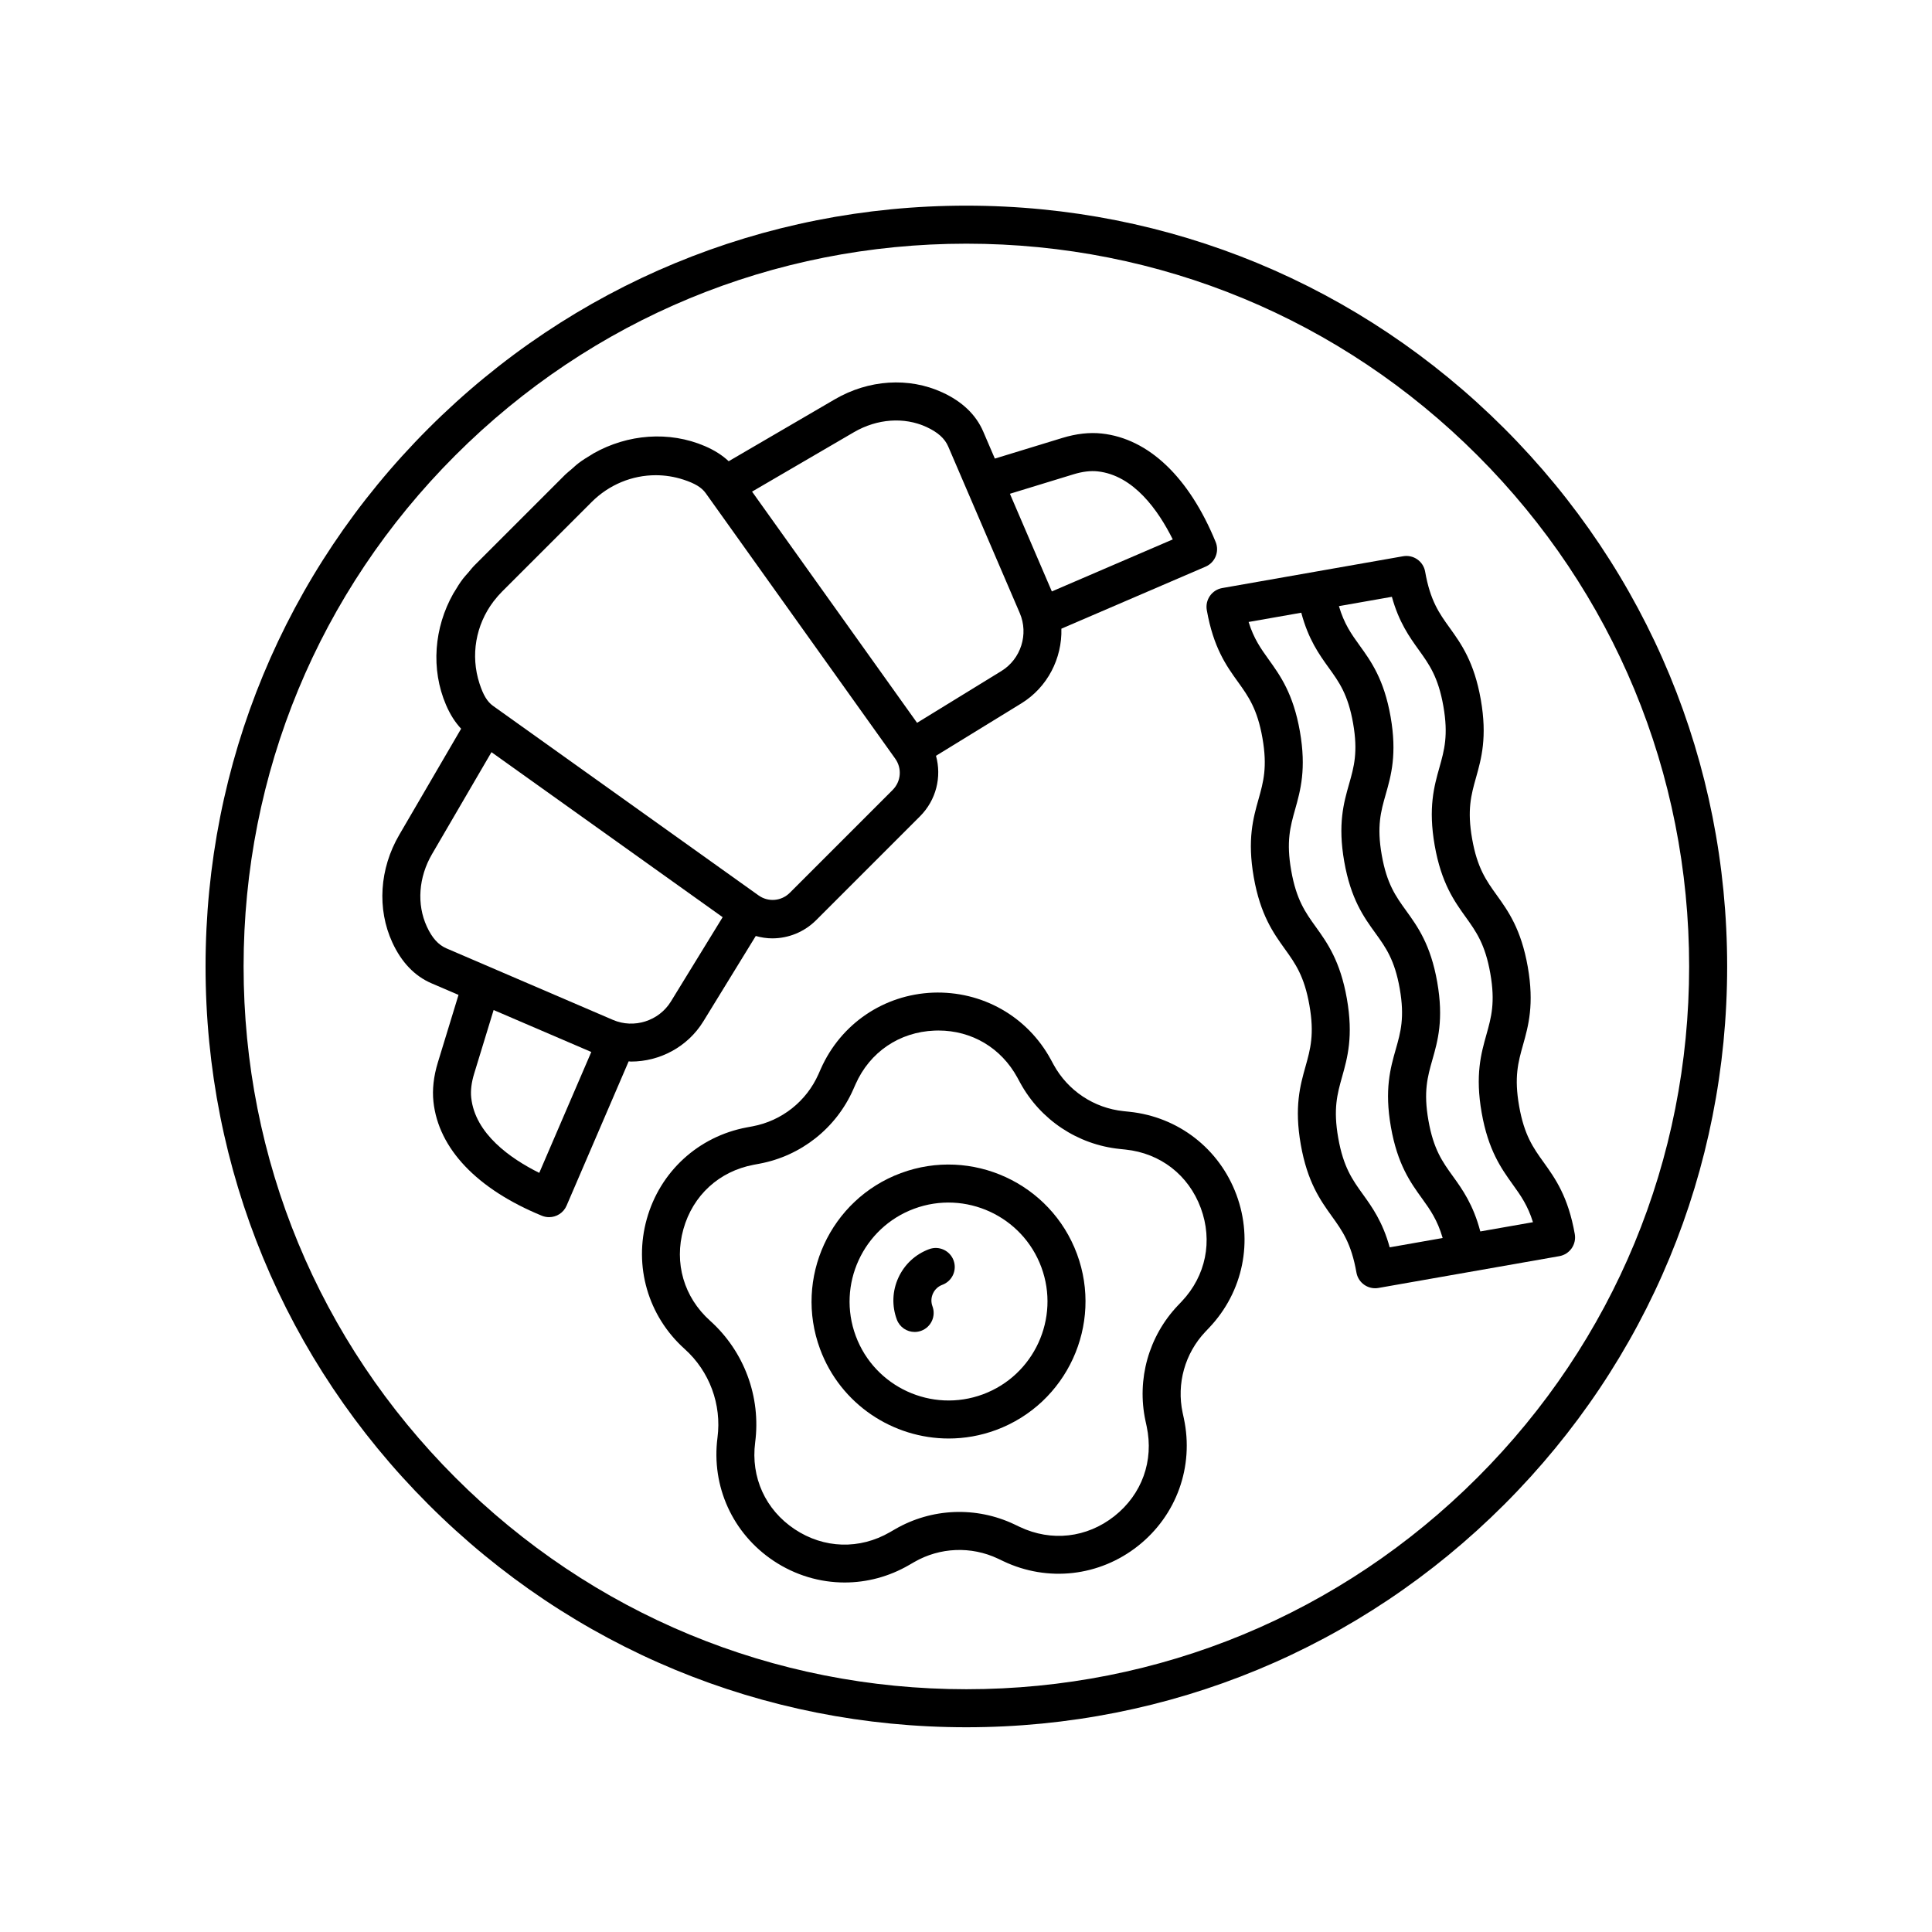 <?xml version="1.0" encoding="UTF-8"?>
<!-- The Best Svg Icon site in the world: iconSvg.co, Visit us! https://iconsvg.co -->
<svg fill="#000000" width="800px" height="800px" version="1.1" viewBox="144 144 512 512" xmlns="http://www.w3.org/2000/svg">
 <g>
  <path d="m521.68 295.5c-0.23-1.316-0.98-2.488-2.07-3.254-1.098-0.766-2.445-1.066-3.766-0.836l-47.938 8.43c-2.742 0.48-4.57 3.094-4.094 5.832 1.758 9.984 5.199 14.785 8.246 19.02 2.762 3.844 5.144 7.164 6.5 14.879 1.359 7.719 0.25 11.656-1.031 16.215-1.418 5.019-3.019 10.707-1.266 20.695 1.758 9.984 5.207 14.785 8.246 19.02 2.762 3.848 5.144 7.172 6.5 14.895 1.363 7.723 0.25 11.66-1.031 16.223-1.41 5.019-3.012 10.707-1.258 20.695 1.758 9.984 5.207 14.785 8.246 19.023 2.766 3.848 5.144 7.172 6.504 14.895 0.434 2.445 2.559 4.164 4.961 4.164 0.289 0 0.582-0.023 0.875-0.078l47.938-8.426c1.32-0.23 2.488-0.977 3.258-2.07 0.762-1.094 1.066-2.449 0.836-3.766-1.758-9.984-5.207-14.785-8.246-19.027-2.766-3.848-5.144-7.172-6.504-14.895-1.363-7.723-0.25-11.66 1.031-16.223 1.41-5.019 3.012-10.707 1.258-20.695-1.758-9.984-5.199-14.785-8.242-19.023-2.766-3.848-5.144-7.172-6.504-14.895-1.363-7.723-0.25-11.66 1.031-16.219 1.41-5.019 3.016-10.707 1.266-20.691-1.758-9.98-5.207-14.781-8.246-19.012-2.762-3.836-5.144-7.156-6.5-14.875zm-16.531 164.96c-2.766-3.848-5.144-7.172-6.504-14.895-1.363-7.723-0.25-11.66 1.031-16.223 1.41-5.019 3.012-10.707 1.258-20.695-1.758-9.988-5.199-14.789-8.242-19.027-2.766-3.848-5.144-7.172-6.504-14.895-1.363-7.723-0.25-11.656 1.031-16.215 1.41-5.019 3.016-10.707 1.266-20.691-1.758-9.98-5.207-14.781-8.246-19.012-2.09-2.914-3.965-5.523-5.344-9.977l13.957-2.453c1.879 7.043 4.707 11.012 7.254 14.547 2.754 3.812 5.133 7.098 6.477 14.746 1.348 7.656 0.234 11.559-1.055 16.082-1.422 4.992-3.031 10.652-1.289 20.582 1.746 9.934 5.191 14.707 8.23 18.914 2.754 3.812 5.133 7.106 6.477 14.754 1.348 7.656 0.234 11.562-1.055 16.082-1.418 4.996-3.031 10.656-1.285 20.586 1.746 9.93 5.191 14.703 8.23 18.914 2.172 3.012 4.102 5.734 5.484 10.504l-14.035 2.469c-1.875-6.773-4.641-10.629-7.137-14.098zm33.797-58.496c1.363 7.723 0.25 11.66-1.031 16.223-1.41 5.019-3.012 10.707-1.258 20.695 1.758 9.984 5.207 14.785 8.246 19.027 2.09 2.914 3.969 5.527 5.348 9.984l-13.953 2.453c-1.879-7.109-4.719-11.098-7.281-14.648-2.75-3.812-5.125-7.106-6.469-14.762-1.348-7.656-0.234-11.562 1.047-16.086 1.422-4.992 3.031-10.652 1.285-20.586-1.746-9.93-5.191-14.699-8.227-18.91-2.754-3.812-5.133-7.106-6.477-14.758-1.348-7.652-0.234-11.559 1.055-16.082 1.422-4.992 3.031-10.652 1.289-20.586-1.746-9.926-5.195-14.695-8.23-18.906-2.16-2.988-4.082-5.691-5.461-10.395l14.031-2.469c1.883 6.773 4.648 10.625 7.144 14.098 2.762 3.844 5.144 7.164 6.5 14.879 1.359 7.719 0.25 11.656-1.031 16.215-1.418 5.019-3.019 10.711-1.266 20.699 1.758 9.984 5.207 14.785 8.246 19.02 2.754 3.848 5.137 7.172 6.492 14.895z"/>
  <path d="m330.39 414.68 13.895-22.633c1.438 0.398 2.902 0.629 4.371 0.629 4.242 0 8.457-1.645 11.66-4.852l0.086-0.086c0.008-0.008 0.02-0.016 0.027-0.023v-0.004l27.371-27.371c4.316-4.316 5.797-10.461 4.246-16.047l22.609-13.883c6.969-4.277 10.84-11.973 10.621-19.801l38.215-16.441c2.523-1.086 3.711-3.996 2.668-6.539-7.055-17.199-17.785-27.406-30.207-28.742-3.223-0.348-6.734 0.043-10.406 1.168l-17.902 5.477-3.082-7.172c-1.918-4.461-5.57-7.953-10.844-10.375-8.875-4.078-19.52-3.391-28.48 1.836l-28.129 16.41c-1.684-1.574-3.719-2.891-6.305-4.004-9.492-4.078-20.477-3.172-29.504 1.918-0.219 0.121-0.422 0.273-0.637 0.402-1.125 0.668-2.234 1.355-3.289 2.152-0.691 0.52-1.324 1.133-1.984 1.707-0.516 0.457-1.066 0.852-1.559 1.34l-0.129 0.129c-0.012 0.012-0.027 0.02-0.039 0.035l-23.938 23.938c-0.598 0.598-1.094 1.27-1.641 1.906-0.465 0.543-0.973 1.059-1.398 1.625-0.828 1.09-1.547 2.238-2.234 3.406-0.102 0.176-0.227 0.34-0.324 0.516-5.094 9.027-6.004 20.012-1.926 29.516 1.109 2.582 2.426 4.621 4 6.305l-16.406 28.137c-5.227 8.961-5.91 19.609-1.836 28.477 2.426 5.277 5.918 8.926 10.383 10.848l7.168 3.078-5.477 17.91c-1.121 3.668-1.516 7.164-1.168 10.395 1.332 12.43 11.539 23.16 28.738 30.219 0.629 0.254 1.273 0.375 1.914 0.375 1.953 0 3.809-1.141 4.629-3.047l16.457-38.246c0.203 0.004 0.402 0.059 0.605 0.059 7.606 0.008 15.012-3.863 19.18-10.645zm-55.438-111.5c0.633-0.82 1.312-1.613 2.059-2.359l23.801-23.797c4.625-4.613 10.73-7.086 16.965-7.086 2.449 0 4.926 0.383 7.336 1.168 3.059 1 4.828 2.07 5.91 3.59l50.227 70.367c1.832 2.566 1.543 6.047-0.688 8.277v0.004l-27.266 27.266c-2.234 2.219-5.711 2.516-8.273 0.68l-70.367-50.23c-1.52-1.086-2.59-2.856-3.582-5.91-2.438-7.484-0.996-15.551 3.715-21.773 0.051-0.07 0.113-0.129 0.164-0.195zm153.54-33.484c2.352-0.723 4.508-0.98 6.375-0.781 9.566 1.027 16.113 10.367 19.926 18.035l-32.043 13.785-11.113-25.879zm-58.184-11.164c6.129-3.57 13.293-4.094 19.199-1.383 3.019 1.391 4.867 3.039 5.789 5.199l18.953 44.125c2.402 5.578 0.305 12.184-4.871 15.359l-22.344 13.723-43.73-61.27zm-113.2 131c-2.707-5.891-2.188-13.066 1.387-19.191l15.75-27.008 61.266 43.73-13.715 22.344c-3.18 5.176-9.789 7.273-15.363 4.875l-44.117-18.953c-2.164-0.93-3.816-2.769-5.207-5.797zm29.801 65.293c-7.66-3.812-17.004-10.363-18.031-19.934-0.203-1.871 0.059-4.012 0.781-6.367l5.156-16.855 25.883 11.117z"/>
  <path d="m400.09 198.5c-53.855 0-104.48 20.973-142.56 59.051-38.078 38.082-59.055 88.711-59.055 142.57 0 53.855 20.973 104.49 59.055 142.57 38.082 38.082 88.707 59.051 142.56 59.051 53.855 0 104.49-20.973 142.57-59.051 38.082-38.082 59.055-88.711 59.055-142.57 0-53.855-20.973-104.48-59.055-142.57-38.078-38.078-88.711-59.051-142.57-59.051zm135.45 337.06c-36.176 36.176-84.281 56.102-135.44 56.102-51.164 0-99.262-19.922-135.44-56.102-36.18-36.176-56.105-84.277-56.105-135.44 0-51.16 19.926-99.266 56.102-135.44 36.176-36.176 84.273-56.102 135.44-56.102 51.164 0 99.266 19.922 135.44 56.102 36.176 36.176 56.102 84.281 56.102 135.44 0.004 51.164-19.922 99.266-56.098 135.44z"/>
  <path d="m443.3 438.63-1.559-0.164c-7.832-0.812-14.762-5.426-18.535-12.34l-0.746-1.375c-6.238-11.445-18.207-18.176-31.238-17.691-13.027 0.535-24.402 8.266-29.691 20.184l-0.633 1.43c-3.191 7.199-9.723 12.363-17.461 13.812l-1.543 0.289c-12.812 2.402-22.961 11.691-26.48 24.242-3.519 12.551 0.32 25.762 10.023 34.473 6.594 5.918 9.844 14.695 8.707 23.473-1.684 12.93 4.019 25.449 14.867 32.676 5.731 3.816 12.277 5.738 18.832 5.738 5.856 0 11.723-1.531 17.043-4.613l1.363-0.789c6.824-3.945 15.141-4.281 22.242-0.91l1.418 0.676c11.785 5.594 25.445 4.035 35.672-4.051 10.223-8.086 14.883-21.031 12.156-33.785l-0.328-1.523c-1.645-7.703 0.605-15.719 6.008-21.438l1.082-1.141c8.953-9.477 11.703-22.953 7.168-35.18-4.535-12.215-15.402-20.645-28.367-21.992zm13.879 50.25-1.082 1.141c-7.691 8.133-10.883 19.523-8.543 30.477l0.328 1.523c1.945 9.105-1.254 17.992-8.555 23.77-7.312 5.773-16.688 6.84-25.098 2.852l-1.418-0.676c-10.121-4.801-21.934-4.32-31.609 1.289l-1.363 0.789c-8.07 4.664-17.504 4.363-25.25-0.789-7.75-5.164-11.66-13.758-10.465-22.992 1.57-12.074-2.902-24.137-11.965-32.27-6.926-6.223-9.566-15.293-7.051-24.258 2.516-8.965 9.48-15.344 18.633-17.059l1.539-0.289c11-2.059 20.281-9.398 24.82-19.633l0.633-1.43c3.777-8.516 11.586-13.824 20.895-14.203 0.348-0.016 0.703-0.023 1.055-0.023 8.867 0 16.633 4.609 20.926 12.469l0.746 1.375c5.363 9.824 15.207 16.383 26.336 17.539l1.559 0.164c9.266 0.961 16.723 6.746 19.961 15.477 3.242 8.742 1.359 17.996-5.031 24.758z"/>
  <path d="m382.75 454.88c-18.77 6.961-28.375 27.891-21.418 46.656 5.422 14.621 19.32 23.684 34.074 23.684 4.184 0 8.438-0.727 12.582-2.266 18.77-6.961 28.375-27.891 21.418-46.656-6.961-18.766-27.875-28.379-46.656-21.418zm21.738 58.629c-13.566 5.027-28.684-1.918-33.707-15.477-5.027-13.559 1.914-28.68 15.473-33.707 13.57-5.027 28.68 1.918 33.707 15.477 5.027 13.559-1.914 28.68-15.473 33.707z"/>
  <path d="m390.23 475.04c-3.637 1.344-6.527 4.031-8.145 7.551-1.617 3.523-1.766 7.465-0.418 11.102 0.754 2.031 2.676 3.289 4.723 3.289 0.582 0 1.176-0.102 1.75-0.316 2.609-0.965 3.941-3.867 2.973-6.477-0.414-1.113-0.367-2.316 0.129-3.394 0.496-1.078 1.379-1.898 2.488-2.309 2.609-0.965 3.941-3.863 2.973-6.477-0.965-2.606-3.871-3.941-6.473-2.969z"/>
 </g>
</svg>